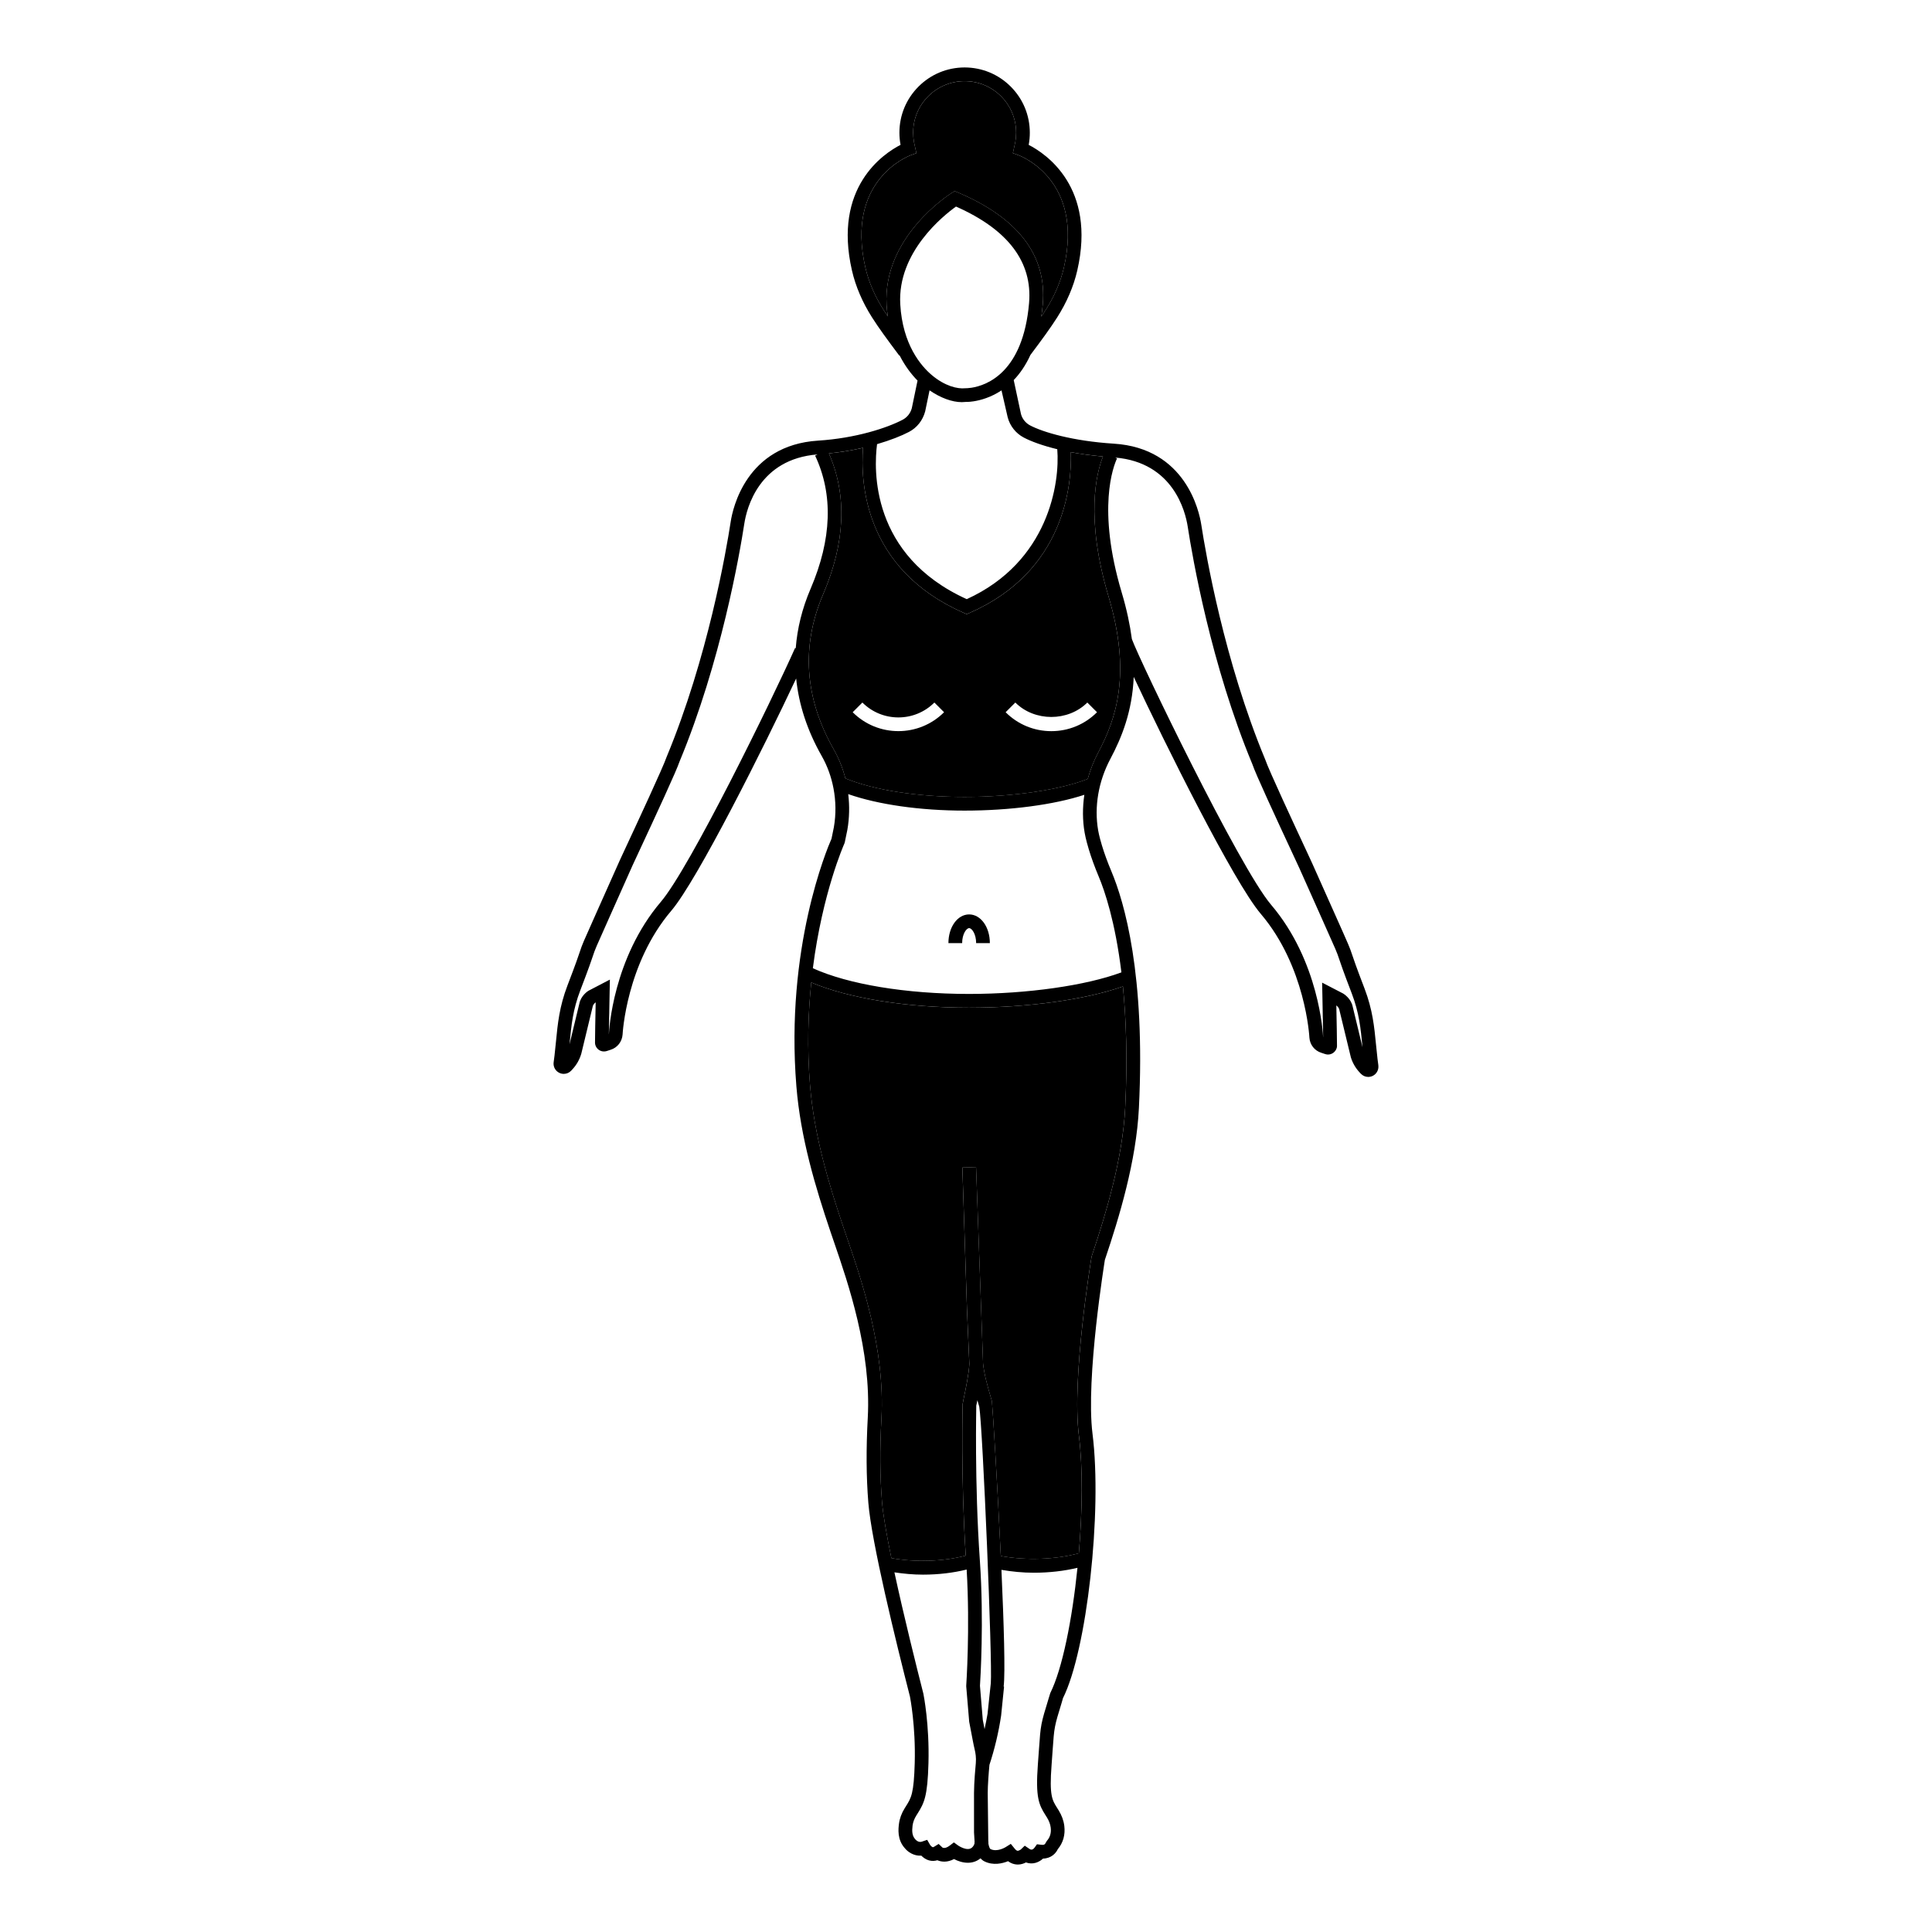 <?xml version="1.0" encoding="UTF-8"?>
<!-- Uploaded to: SVG Repo, www.svgrepo.com, Generator: SVG Repo Mixer Tools -->
<svg fill="#000000" width="800px" height="800px" version="1.1" viewBox="144 144 512 512" xmlns="http://www.w3.org/2000/svg">
 <g>
  <path d="m378.95 224.86c0.059 1.059 0.203 2.019 0.336 2.996-0.383-0.566-0.758-1.125-1.094-1.656-2.356-3.703-3.992-7.512-4.863-11.324-5.297-23.07 11.328-29.48 12.039-29.742l1.488-0.547-0.629-2.879c-0.156-0.836-0.234-1.695-0.234-2.551 0.004-3.648 1.43-7.078 4.012-9.656 2.574-2.57 5.996-3.984 9.633-3.988 3.637 0.004 7.055 1.422 9.633 3.988 2.582 2.578 4.008 6.008 4.012 9.66 0.004 0.844-0.074 1.703-0.219 2.488l-0.641 2.938 1.492 0.547c0.711 0.262 17.336 6.672 12.039 29.742-0.875 3.812-2.512 7.621-4.863 11.32-0.355 0.555-0.742 1.137-1.141 1.727 0.156-1.055 0.297-2.141 0.395-3.297 1.102-12.855-6.461-22.82-22.473-29.613l-0.875-0.371-0.801 0.504c-0.758 0.473-18.277 11.711-17.246 29.715z"/>
  <path d="m509.28 426.34-0.227-1.754c-0.152-1.273-0.27-2.504-0.387-3.703-0.469-4.801-0.91-9.332-3.055-14.926-2.262-5.898-2.93-7.894-3.328-9.09-0.633-1.891-0.633-1.891-4.574-10.719l-5.992-13.426c-0.137-0.305-0.68-1.469-1.465-3.164-3.008-6.453-10.051-21.566-10.957-24.285-10.848-26.082-15.715-54.273-16.953-62.289-0.52-3.363-4.07-20.207-23.168-21.41-10.891-0.688-18.758-3.035-22.184-4.836-1.195-0.629-2.078-1.742-2.414-2.996l-1.93-9.02c1.621-1.684 3.148-3.863 4.43-6.664 3.152-4.195 5.332-7.184 7.07-9.914 2.574-4.051 4.371-8.242 5.34-12.457 5.059-22.035-8.301-30.949-12.871-33.297l0.004-0.02c0.199-1.066 0.297-2.152 0.293-3.219-0.008-4.621-1.809-8.961-5.078-12.227-3.25-3.242-7.57-5.035-12.16-5.051h-0.039c-0.012 0.004-0.023 0-0.039 0-4.594 0.016-8.906 1.809-12.16 5.051-3.269 3.266-5.078 7.606-5.082 12.223 0 1.066 0.098 2.141 0.301 3.238-4.57 2.348-17.934 11.262-12.875 33.301 0.969 4.211 2.762 8.406 5.34 12.457 1.742 2.742 3.953 5.769 7.184 10.07l0.082-0.059c1.5 2.945 3.238 5.16 4.773 6.699l-1.52 7.324c-0.352 1.316-1.234 2.434-2.434 3.062-4.098 2.156-12.418 4.898-22.383 5.527-19.09 1.207-22.648 18.047-23.164 21.41-1.234 8.02-6.106 36.207-16.996 62.418-0.855 2.578-7.863 17.621-10.855 24.047-0.816 1.754-1.383 2.965-1.52 3.273l-6.008 13.465c-3.93 8.789-3.93 8.789-4.562 10.684-0.398 1.195-1.066 3.191-3.328 9.09-2.144 5.59-2.586 10.121-3.055 14.922-0.117 1.199-0.234 2.43-0.383 3.684l-0.23 1.777c-0.148 1.172 0.469 2.297 1.539 2.797 0.371 0.172 0.758 0.254 1.148 0.254 0.738 0 1.461-0.301 1.984-0.871l0.375-0.41c1.035-1.121 1.812-2.484 2.277-4.039l3.043-12.582c0.105-0.496 0.613-0.934 0.629-0.957l0.145-0.074c-0.078 3.863-0.191 9.926-0.172 10.477-0.047 0.781 0.297 1.539 0.918 2.019 0.621 0.484 1.441 0.625 2.203 0.379l1.043-0.34c1.77-0.566 3-2.129 3.141-4.035 0.008-0.188 0.973-18.785 12.906-32.801 6.926-8.137 24.613-43.496 33.09-61.547 0.699 6.887 2.914 13.75 6.777 20.547 1.5 2.637 2.527 5.512 3.102 8.488l-0.02 0.039c0.008 0.004 0.02 0.008 0.031 0.012 0.645 3.379 0.703 6.883 0.102 10.34l-0.621 3.035c-1.191 2.695-12.281 28.969-9.312 65.594 1.109 13.676 5.019 26.672 9.078 38.676l0.945 2.762c3.688 10.734 9.863 28.703 8.898 46.406-0.453 8.27-0.406 15.633 0.148 22.523 0.84 10.434 7.266 36.645 11.031 51.383 0.047 0.238 1.531 7.844 1.266 17.555-0.227 8.168-0.926 9.281-2.324 11.496l-0.355 0.57c-0.816 1.316-1.324 2.699-1.5 4.106-0.156 1.25-0.527 4.18 1.578 6.477 0.699 0.875 2.285 2.086 4.34 1.949 0.504 0.508 1.227 1.051 2.156 1.281 0.699 0.176 1.406 0.152 2.102-0.062 1.082 0.461 2.644 0.625 4.418-0.312 1.02 0.535 2.32 0.98 3.664 0.98 1.102 0 2.227-0.297 3.246-1.094 0.031-0.023 0.051-0.062 0.082-0.09 0.309 0.32 0.641 0.605 1.031 0.801 2.367 1.18 4.828 0.566 6.285-0.031 0.855 0.633 1.691 0.836 2.316 0.875 0.086 0.008 0.18 0.012 0.273 0.012 0.855 0 1.602-0.262 2.16-0.559 1.828 0.668 3.469-0.043 4.535-1.02 2.199-0.059 3.418-1.438 3.906-2.496 1.426-1.703 2.019-3.836 1.723-6.188-0.176-1.398-0.68-2.781-1.5-4.109l-0.375-0.602c-1.355-2.137-2.106-3.312-1.5-11.332l0.285-3.988c0.434-6.203 0.434-6.203 2.414-12.656l0.324-1.141c6.336-12.648 10.438-49.312 7.832-70.051-1.859-14.801 3.289-46.078 3.273-46.109 3.836-11.348 8.324-26.172 9.02-40.211 1.75-35.406-3.832-54.539-7.309-62.793-1.012-2.406-1.848-4.703-2.492-6.828v-0.004c-0.758-2.5-0.984-3.883-0.996-3.969-1.086-6.254 0.059-12.984 3.234-18.957 3.043-5.723 5.797-12.574 6.191-21.727 8.176 17.508 26.504 54.375 33.652 62.773 11.902 13.98 12.898 32.617 12.906 32.848 0.133 1.855 1.363 3.422 3.125 3.984l1.055 0.348c0.746 0.25 1.566 0.113 2.195-0.371 0.625-0.48 0.973-1.234 0.934-1.875 0.02-0.66-0.098-6.769-0.176-10.641 0.18 0.125 0.672 0.559 0.785 1.094l3.059 12.629c0.438 1.461 1.219 2.82 2.246 3.941l0.379 0.41c0.527 0.566 1.246 0.871 1.98 0.871 0.391 0 0.781-0.086 1.152-0.254 1.062-0.504 1.68-1.629 1.531-2.805zm-130.33-201.49c0.059 1.059 0.203 2.019 0.336 2.996-0.383-0.566-0.758-1.125-1.094-1.656-2.356-3.703-3.992-7.512-4.863-11.324-5.297-23.07 11.328-29.48 12.039-29.742l1.488-0.547-0.629-2.879c-0.156-0.836-0.234-1.695-0.234-2.551 0.004-3.648 1.43-7.078 4.012-9.656 2.574-2.57 5.996-3.984 9.633-3.988 3.637 0.004 7.055 1.422 9.633 3.988 2.582 2.578 4.008 6.008 4.012 9.66 0.004 0.844-0.074 1.703-0.219 2.488l-0.641 2.938 1.492 0.547c0.711 0.262 17.336 6.672 12.039 29.742-0.875 3.812-2.512 7.621-4.863 11.32-0.355 0.555-0.742 1.137-1.141 1.727 0.156-1.055 0.297-2.141 0.395-3.297 1.102-12.855-6.461-22.82-22.473-29.613l-0.875-0.371-0.801 0.504c-0.758 0.473-18.277 11.711-17.246 29.715zm3.629-0.207c-0.793-13.836 11.527-23.582 14.773-25.902 13.781 6.09 20.293 14.684 19.363 25.562-1.578 18.383-11.195 21.828-15.258 22.453-0.832 0.129-1.367 0.129-1.699 0.137-2.008 0.215-5.363-0.574-8.812-3.484-2.863-2.418-7.754-8.07-8.367-18.766zm-6.148 37.059c3.547-1.035 6.484-2.203 8.473-3.25 2.098-1.102 3.648-3.051 4.281-5.445l1.156-5.562c2.875 1.977 5.953 3.129 8.559 3.129 0.34 0 0.676-0.02 0.996-0.059-0.004 0 0.809 0.039 2.121-0.164 1.824-0.281 4.57-1.02 7.394-2.898l1.641 7.148c0.609 2.297 2.16 4.25 4.258 5.352 1.938 1.02 4.949 2.137 8.879 3.094 0.723 8.895-2.246 29.816-23.988 39.734-25.582-11.602-24.629-34.488-23.77-41.078zm-21.555 54.09-0.164-0.074c-6.125 13.746-27.871 58.227-35.578 67.277-12.73 14.957-13.73 34.188-13.762 34.941-0.004 0.055-0.012 0.105-0.023 0.156 0.043-2.805 0.137-7.805 0.215-11.426l0.062-3.062-5.711 2.977c-0.195 0.125-1.938 1.277-2.363 3.309l-2.625 10.852c0.012-0.105 0.02-0.215 0.031-0.316 0.461-4.746 0.859-8.844 2.828-13.977 2.297-5.992 2.977-8.02 3.383-9.238 0.574-1.723 0.574-1.723 4.434-10.352l6.008-13.469c0.137-0.305 0.691-1.496 1.496-3.219 4.992-10.711 10.203-21.992 10.965-24.316 11.004-26.461 15.938-55.012 17.188-63.133 0.621-4.012 3.859-17.086 19.406-18.293l-0.648 0.324c4.836 10.273 4.43 22.145-1.207 35.289-2.25 5.25-3.527 10.5-3.934 15.75zm47.727 295.43c-0.082 0.844-0.48 5.199-0.48 7.934l0.004 10.469 0.152 2.488-0.039 0.23 0.031 0.141c-0.117 0.484-0.391 0.914-0.766 1.207-1.27 0.984-3.602-0.617-3.617-0.633l-1.098-0.805-1.082 0.828c-1.25 0.961-1.887 0.57-1.938 0.543l-1.02-0.961-1.191 0.738c-0.234 0.152-0.332 0.137-0.367 0.121-0.25-0.059-0.602-0.438-0.734-0.652l-0.746-1.297-1.414 0.484c-0.883 0.277-1.539-0.391-1.723-0.605-0.871-0.953-0.922-2.152-0.734-3.656 0.109-0.875 0.449-1.785 0.98-2.644l0.344-0.547c1.777-2.82 2.644-4.562 2.887-13.336 0.281-10.254-1.277-18.078-1.344-18.406l-0.02-0.09c-1.82-7.125-5.133-20.387-7.656-32.086 2.438 0.363 4.949 0.609 7.574 0.609 4.098 0 8.035-0.48 11.57-1.352 0.922 15.727-0.102 30.559-0.113 30.715v0.277l0.785 9.344 0.918 4.816c0.176 0.914 0.355 1.824 0.574 2.727 0.156 0.648 0.395 1.957 0.262 3.398zm2.316-8.996-0.469-2.441-0.75-9.027c0.098-1.5 1.09-17.133-0.02-33.121-1.457-20.922-0.93-41.16-0.957-41.16l0.18-0.852c0.039-0.176 0.078-0.359 0.117-0.547 0.023 0.086 0.047 0.172 0.074 0.254l0.422 1.461c0.93 5.68 3.512 67.656 3.059 73.258l-0.867 8.156c-0.211 1.348-0.516 2.684-0.789 4.019zm17.414-9.535-0.434 1.418c-2.082 6.793-2.109 6.914-2.562 13.473l-0.289 3.969c-0.656 8.809 0.254 10.703 2.059 13.551l0.355 0.566c0.543 0.879 0.875 1.77 0.984 2.652 0.18 1.406-0.168 2.602-1.031 3.547l-0.379 0.645c-0.137 0.336-0.523 0.469-1.117 0.371l-1.102-0.133-0.645 0.883c-0.617 0.84-1.152 0.48-1.383 0.328l-1.219-0.832-1.066 1.023c-0.047 0.039-0.574 0.336-0.809 0.332-0.293-0.02-0.598-0.328-0.797-0.578l-1.023-1.262-1.375 0.863c-0.023 0.016-2.242 1.402-4.023 0.508-0.055-0.023-0.281-0.273-0.457-1.016-0.035-0.137-0.082-0.324-0.094-0.48 0.023-0.281 0.02-0.512-0.02-0.629l-0.148-12.738c0-1.953 0.238-5.191 0.453-7.445 1.383-4.223 2.426-8.582 3.094-13.047l0.781-7.691-0.109-0.016c0.453-3.562 0.059-16.629-0.586-30.926 2.746 0.461 5.598 0.762 8.586 0.762 4.074 0 8.008-0.457 11.562-1.301-1.406 13.781-4.012 26.793-7.207 33.203zm19.863-155.21c-0.676 13.59-5.078 28.102-8.906 39.508-0.215 1.305-5.293 32.117-3.367 47.445 1.062 8.461 0.941 19.906-0.016 31.195-6.184 1.68-14.02 1.945-20.684 0.723-0.883-18.766-2.102-38.414-2.34-40.828l0.039-0.012-0.344-1.191c-0.859-2.969-1.746-6.031-2.051-8.961l-1.855-52.078-3.633 0.121 1.219 37.527 0.629 14.516c-0.125 2.66-0.949 6.57-1.551 9.43l-0.219 1.18c-0.004 0.195-0.512 19.629 0.82 40.195-5.887 1.559-13.344 1.809-19.707 0.66-1.258-6.102-2.211-11.512-2.492-14.973-0.539-6.723-0.586-13.934-0.145-22.035 1.004-18.414-5.312-36.801-9.09-47.785l-0.938-2.746c-3.984-11.785-7.82-24.523-8.898-37.805-0.805-9.91-0.508-19.062 0.328-27.207 9.91 4.188 25.266 6.68 41.773 6.68 15.723 0 30.926-2.137 40.82-5.625 0.859 8.668 1.234 19.262 0.605 32.066zm-7.035-61.203c1.602 3.793 4.379 11.961 6.023 25.41-9.367 3.484-24.852 5.715-40.41 5.715-16.625 0-31.973-2.547-41.359-6.809 2.559-20.02 8.258-32.836 8.344-33.023l0.125-0.383s0.656-3.18 0.68-3.309c0.547-3.144 0.598-6.32 0.227-9.43 7.879 2.758 18.992 4.371 30.832 4.371 12.082 0 23.832-1.578 31.738-4.191-0.496 3.363-0.492 6.758 0.078 10.031 0.027 0.168 0.289 1.738 1.105 4.43 0.676 2.246 1.559 4.66 2.617 7.188zm-0.113-32.875c-1.199 2.254-2.113 4.613-2.789 7.016-7.305 2.902-19.945 4.769-32.637 4.769-12.531 0-24.113-1.836-31.59-4.918-0.691-2.695-1.727-5.297-3.106-7.719-7.715-13.57-8.652-27.391-2.785-41.074 5.887-13.727 6.375-26.246 1.527-37.328 3.231-0.324 6.273-0.84 9.043-1.48-0.703 8.859 0.195 32.168 26.754 43.762l0.727 0.316 0.727-0.316c25.348-11.062 27.129-34.129 26.867-42.613 2.547 0.484 5.406 0.875 8.508 1.156-1.707 4.293-4.769 16.152 1.484 37.117 6.094 20.402 2.043 32.332-2.731 41.312zm67.422 67.336c-0.441-2.078-2.176-3.231-2.512-3.438l-5.578-2.891 0.059 3.055c0.074 3.609 0.172 8.582 0.215 11.445-0.012-0.039-0.02-0.082-0.02-0.125-0.035-0.809-1.035-20.039-13.766-34.996-8.461-9.934-34.883-64.789-36.91-70.426-0.5-3.769-1.352-7.844-2.688-12.32-6.637-22.246-2.199-33.527-1.246-35.559l-0.48-0.227c15.371 1.305 18.59 14.273 19.207 18.27 1.25 8.121 6.184 36.672 17.141 63.004 0.812 2.465 6.051 13.797 11.066 24.555 0.773 1.668 1.309 2.812 1.441 3.109l5.992 13.426c3.875 8.664 3.875 8.664 4.449 10.391 0.41 1.215 1.082 3.242 3.383 9.238 1.965 5.133 2.367 9.234 2.828 13.977 0.008 0.098 0.02 0.191 0.023 0.289z"/>
  <path d="m400.83 386.33c-3.078 0-5.488 3.34-5.488 7.602h3.637c0-2.383 1.117-3.965 1.855-3.965 0.738 0 1.852 1.582 1.852 3.965h3.637c-0.004-4.262-2.414-7.602-5.492-7.602z"/>
  <path d="m437.78 302.1c-6.258-20.965-3.191-32.828-1.484-37.117-3.102-0.281-5.961-0.672-8.508-1.156 0.262 8.484-1.52 31.551-26.867 42.613l-0.727 0.316-0.727-0.316c-26.555-11.594-27.457-34.902-26.754-43.762-2.769 0.641-5.809 1.156-9.043 1.48 4.848 11.082 4.356 23.602-1.527 37.328-5.863 13.684-4.926 27.504 2.785 41.074 1.379 2.426 2.414 5.023 3.106 7.719 7.473 3.082 19.055 4.918 31.59 4.918 12.691 0 25.332-1.867 32.637-4.769 0.672-2.402 1.59-4.758 2.789-7.016 4.766-8.98 8.816-20.91 2.731-41.312zm-55.699 35.656c-4.387 0-8.77-1.668-12.109-5.008l2.57-2.57c5.262 5.262 13.816 5.262 19.078 0l2.57 2.57c-3.34 3.336-7.723 5.008-12.109 5.008zm40.531 0.008c-4.574 0-8.875-1.781-12.109-5.016l2.57-2.57c5.09 5.098 13.98 5.098 19.078 0l2.57 2.57c-3.234 3.234-7.535 5.016-12.109 5.016z"/>
  <path d="m442.19 437.49c-0.676 13.59-5.078 28.102-8.906 39.508-0.215 1.305-5.293 32.117-3.367 47.445 1.062 8.461 0.941 19.906-0.016 31.195-6.184 1.68-14.02 1.945-20.684 0.723-0.883-18.766-2.102-38.414-2.34-40.828l0.039-0.012-0.344-1.191c-0.859-2.969-1.746-6.031-2.051-8.961l-1.855-52.078-3.633 0.121 1.219 37.527 0.629 14.516c-0.125 2.66-0.949 6.57-1.551 9.43l-0.219 1.18c-0.004 0.195-0.512 19.629 0.82 40.195-5.887 1.559-13.344 1.809-19.707 0.66-1.258-6.102-2.211-11.512-2.492-14.973-0.539-6.723-0.586-13.934-0.145-22.035 1.004-18.414-5.312-36.801-9.09-47.785l-0.938-2.746c-3.984-11.785-7.82-24.523-8.898-37.805-0.805-9.91-0.508-19.062 0.328-27.207 9.91 4.188 25.266 6.68 41.773 6.68 15.723 0 30.926-2.137 40.82-5.625 0.859 8.668 1.234 19.262 0.605 32.066z"/>
 </g>
</svg>
